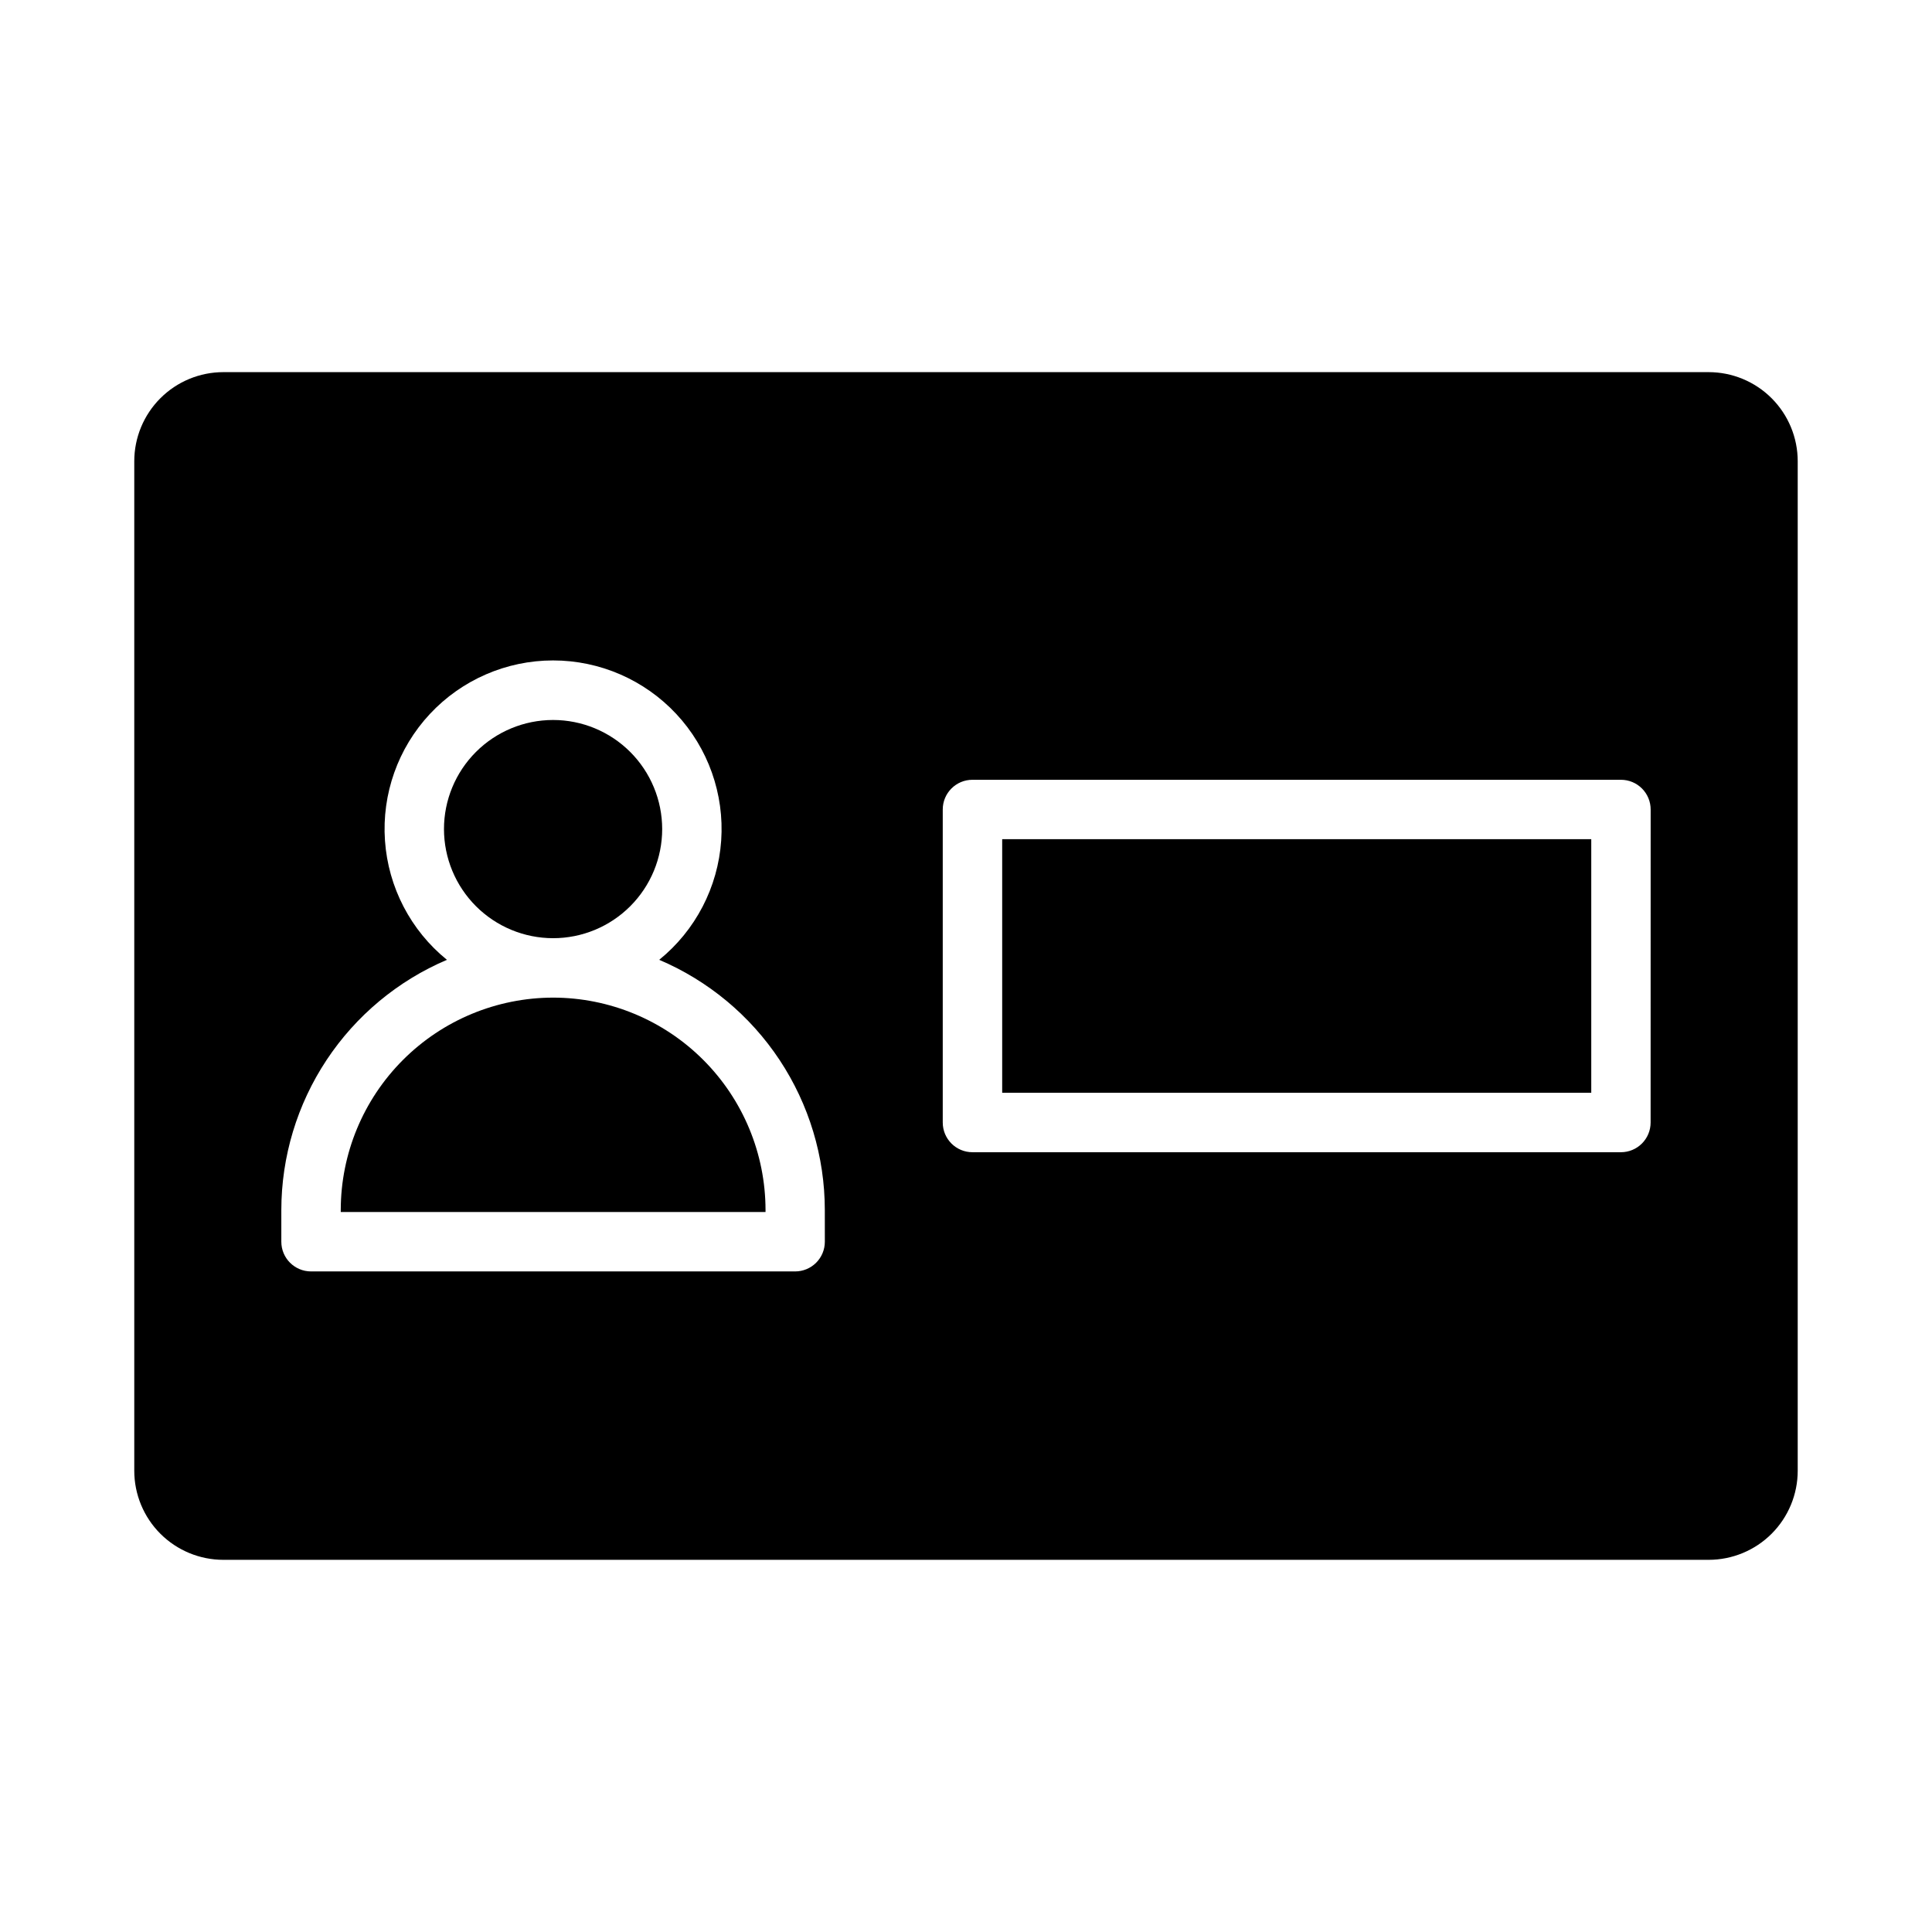 <?xml version="1.0" encoding="UTF-8"?>
<!-- Uploaded to: ICON Repo, www.iconrepo.com, Generator: ICON Repo Mixer Tools -->
<svg fill="#000000" width="800px" height="800px" version="1.1" viewBox="144 144 512 512" xmlns="http://www.w3.org/2000/svg">
 <g>
  <path d="m409.59 366.39h156.11v67.203h-156.11z"/>
  <path d="m290.58 408.38c-14.922 0.016-29.227 5.949-39.777 16.5s-16.484 24.855-16.5 39.777v0.543h112.57v-0.543c-0.016-14.926-5.953-29.23-16.508-39.781-10.555-10.551-24.863-16.484-39.785-16.496z"/>
  <path d="m596.8 242.62h-393.6c-6.266 0-12.273 2.488-16.699 6.918-4.43 4.43-6.918 10.434-6.918 16.699v267.52c0 6.262 2.488 12.27 6.918 16.699 4.426 4.426 10.434 6.914 16.699 6.914h393.6c6.262 0 12.27-2.488 16.699-6.914 4.426-4.43 6.914-10.438 6.914-16.699v-267.52c0-6.266-2.488-12.27-6.914-16.699-4.43-4.43-10.438-6.918-16.699-6.918zm-234.21 230.45c0 2.09-0.828 4.09-2.305 5.566-1.477 1.477-3.481 2.305-5.566 2.305h-128.29c-4.348 0-7.875-3.523-7.875-7.871v-8.414c0.016-14.137 4.184-27.953 11.988-39.738 7.801-11.785 18.895-21.02 31.898-26.555-9.613-7.797-15.562-19.238-16.418-31.59-0.859-12.352 3.449-24.504 11.898-33.559 8.445-9.051 20.27-14.191 32.652-14.191 12.379 0 24.207 5.141 32.652 14.191 8.445 9.055 12.754 21.207 11.898 33.559-0.859 12.352-6.805 23.793-16.422 31.59 13.008 5.535 24.102 14.766 31.906 26.551 7.801 11.789 11.969 25.605 11.98 39.742zm218.84-31.59c0 2.086-0.828 4.09-2.305 5.566-1.477 1.477-3.481 2.305-5.566 2.305h-171.85c-4.348 0-7.871-3.523-7.871-7.871v-82.957c0-4.348 3.523-7.871 7.871-7.871h171.86c2.086 0 4.09 0.828 5.566 2.305 1.477 1.477 2.305 3.481 2.305 5.566z"/>
  <path d="m290.58 392.63c7.668 0 15.02-3.047 20.441-8.473 5.422-5.422 8.465-12.777 8.465-20.445-0.004-7.668-3.051-15.02-8.473-20.441s-12.777-8.469-20.445-8.469c-7.668 0.004-15.02 3.051-20.441 8.473-5.422 5.422-8.469 12.773-8.469 20.441 0.008 7.668 3.059 15.02 8.48 20.441 5.422 5.418 12.773 8.469 20.441 8.473z"/>
 </g>
</svg>